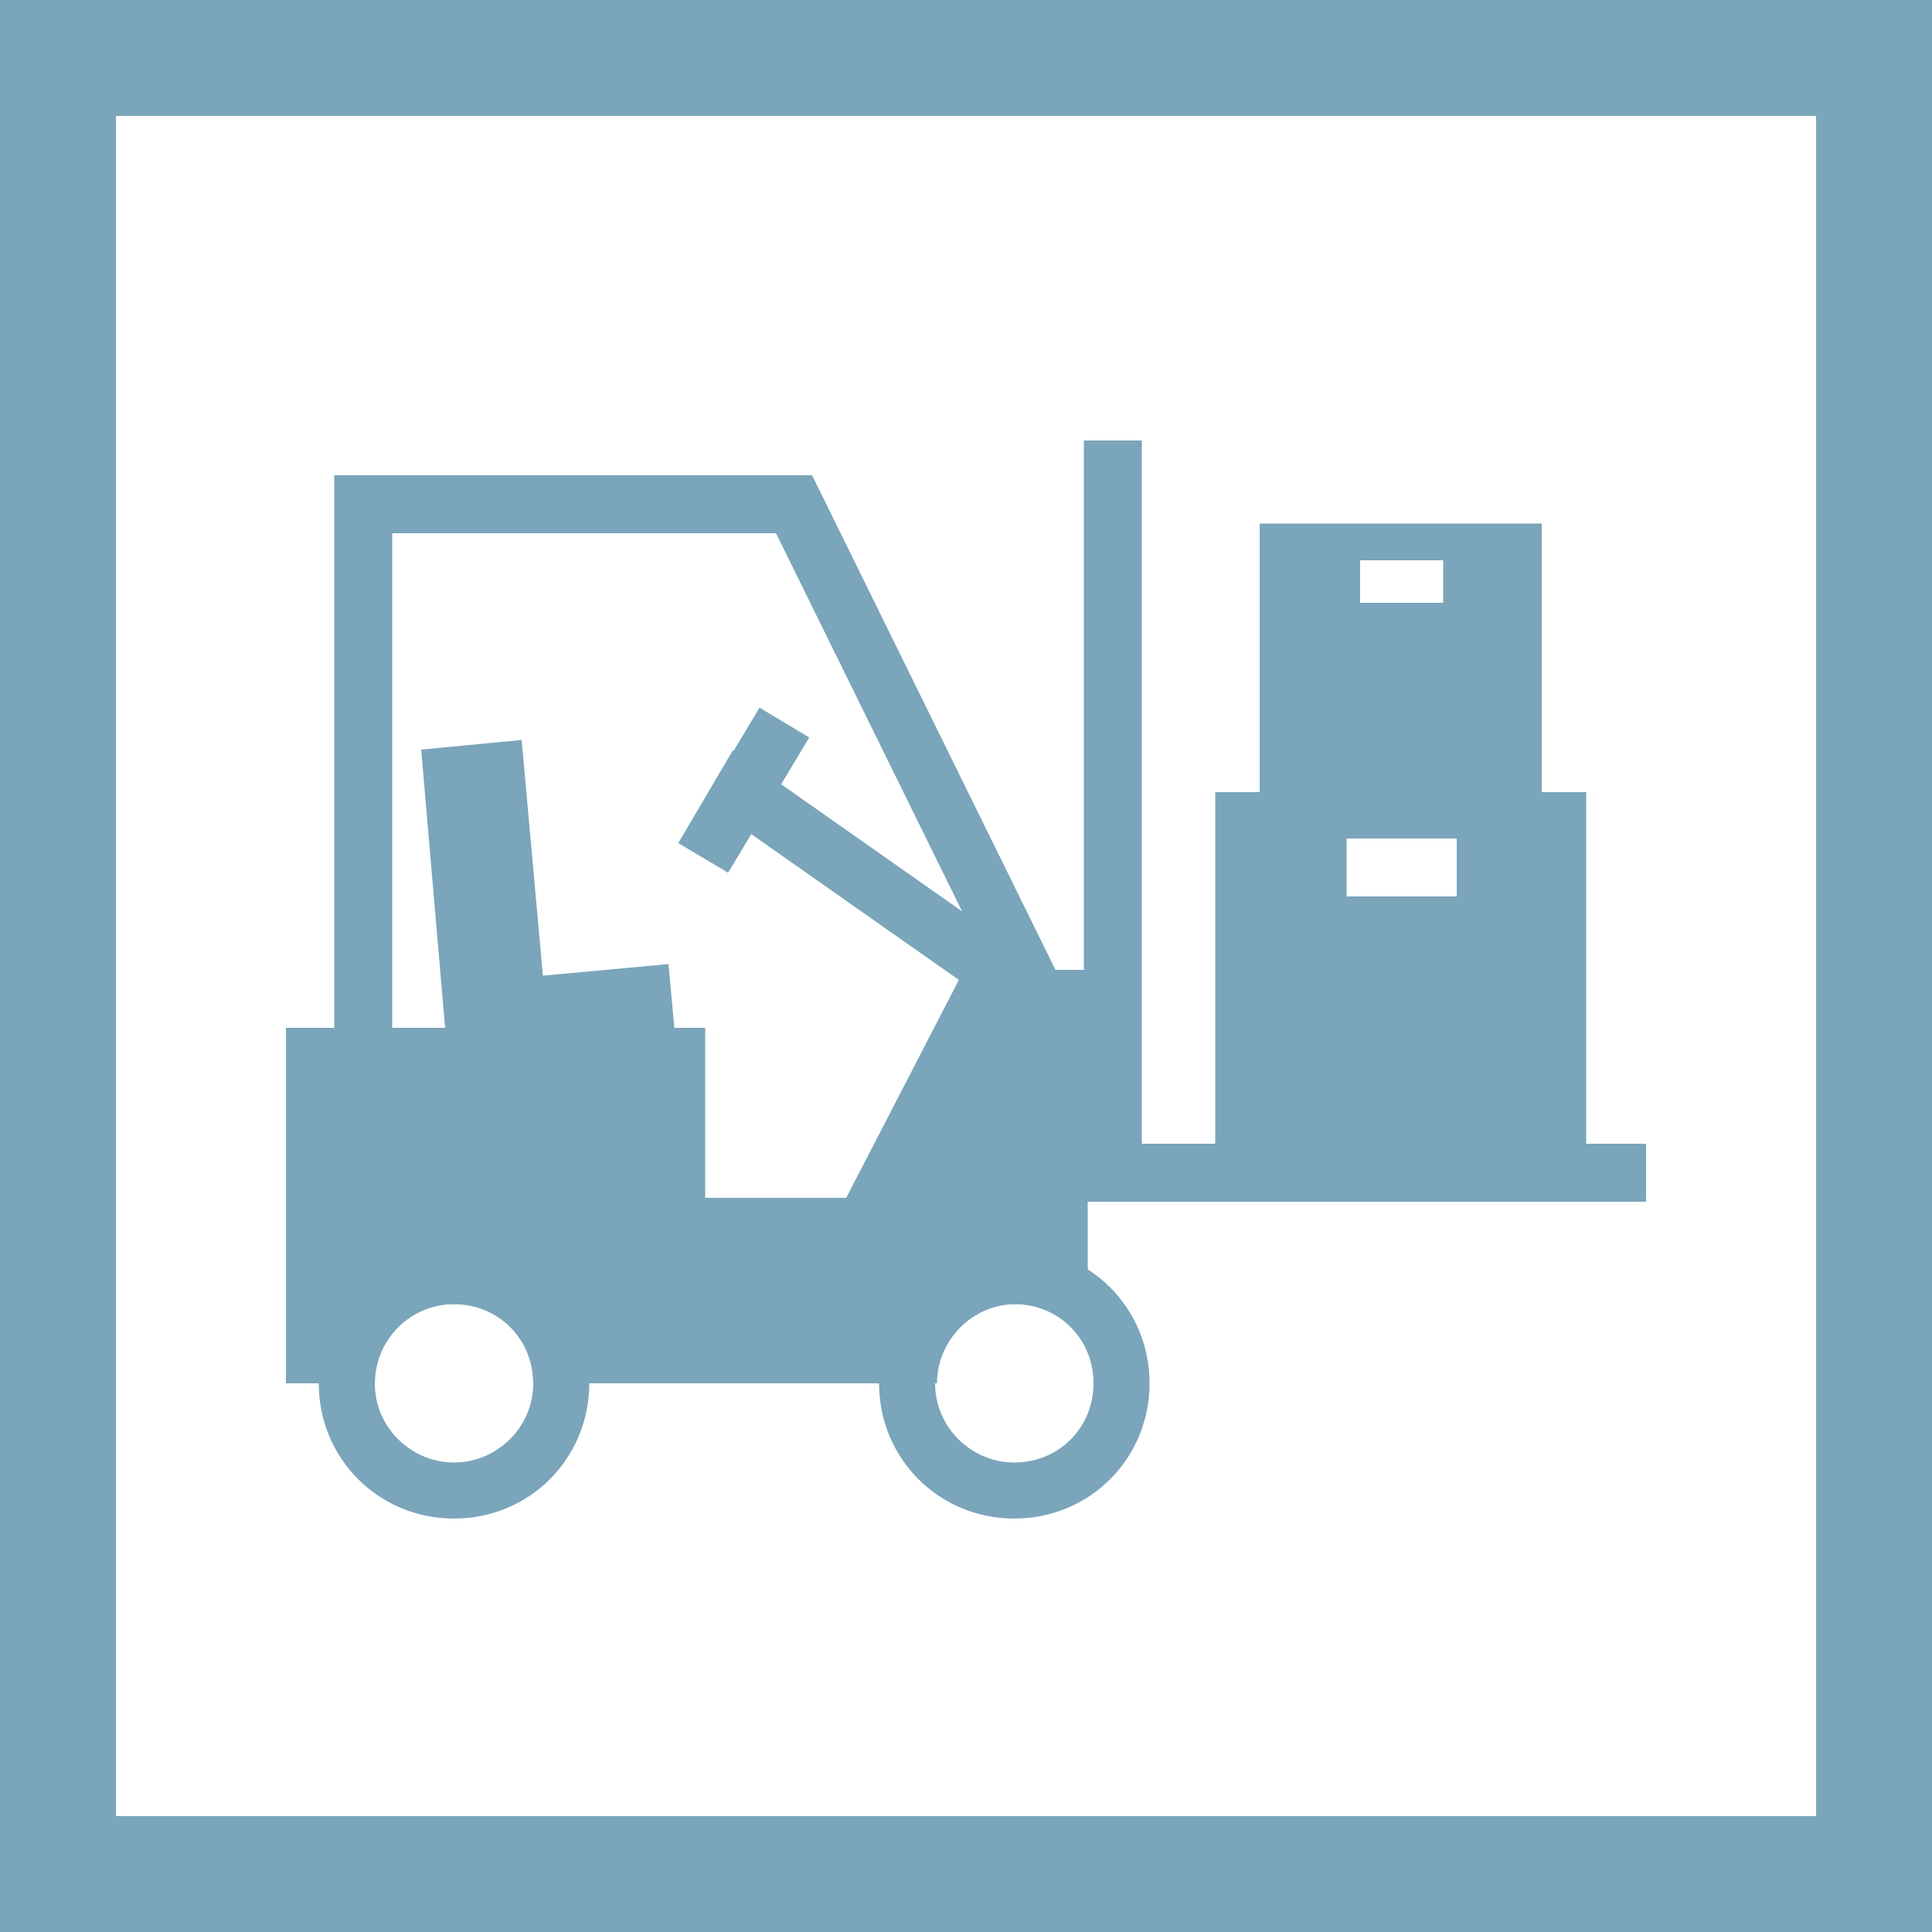 <svg enable-background="new 0 0 100 100" viewBox="0 0 100 100" xmlns="http://www.w3.org/2000/svg"><g fill="none" stroke="#7aa5ba" stroke-miterlimit="10"><path d="m3 3h94v94h-94z" stroke-width="6"/><g stroke-width="3"><path d="m85.2 60.7h-27.6v-37.9"/><path d="m18.8 53.2v-27.1h22.3l12.4 25.2"/><path d="m51.5 50.2-13.1-9.2-2 3.4 4.2-7"/></g></g><g fill="#7aa5ba"><path d="m23.4 57.4-1.6-18.6 5.2-.5 1.1 12.2 6.5-.6.6 6.5z"/><path d="m62.9 41v19.2h19.2v-19.2zm12.5 5.4h-5.7v-3h5.7z"/><path d="m65.2 27.1v14.6h14.6v-14.6zm9.5 4.1h-4.3v-2.2h4.3z"/><path d="m52.5 64.6c-3.9 0-7 3.1-7 7s3.1 7 7 7 7-3.1 7-7-3.1-7-7-7zm0 11.1c-2.2 0-4.1-1.8-4.1-4.1s1.8-4.1 4.1-4.1 4.1 1.8 4.1 4.1-1.8 4.1-4.1 4.1z"/><path d="m23.5 64.6c-3.9 0-7 3.1-7 7s3.1 7 7 7 7-3.1 7-7-3.2-7-7-7zm0 11.1c-2.2 0-4.1-1.8-4.1-4.1s1.8-4.1 4.1-4.1 4.1 1.8 4.1 4.1-1.9 4.1-4.1 4.1z"/><path d="m49.9 50.2-6.1 11.8h-7.3v-8.8h-18-3.7v18.4h4.6c0-2.2 1.8-4.1 4.1-4.1s4.1 1.8 4.1 4.1h20.9c0-2.2 1.8-4.1 4.1-4.1 1.7 0 3.1 1 3.7 2.4v-19.7z"/></g></svg>